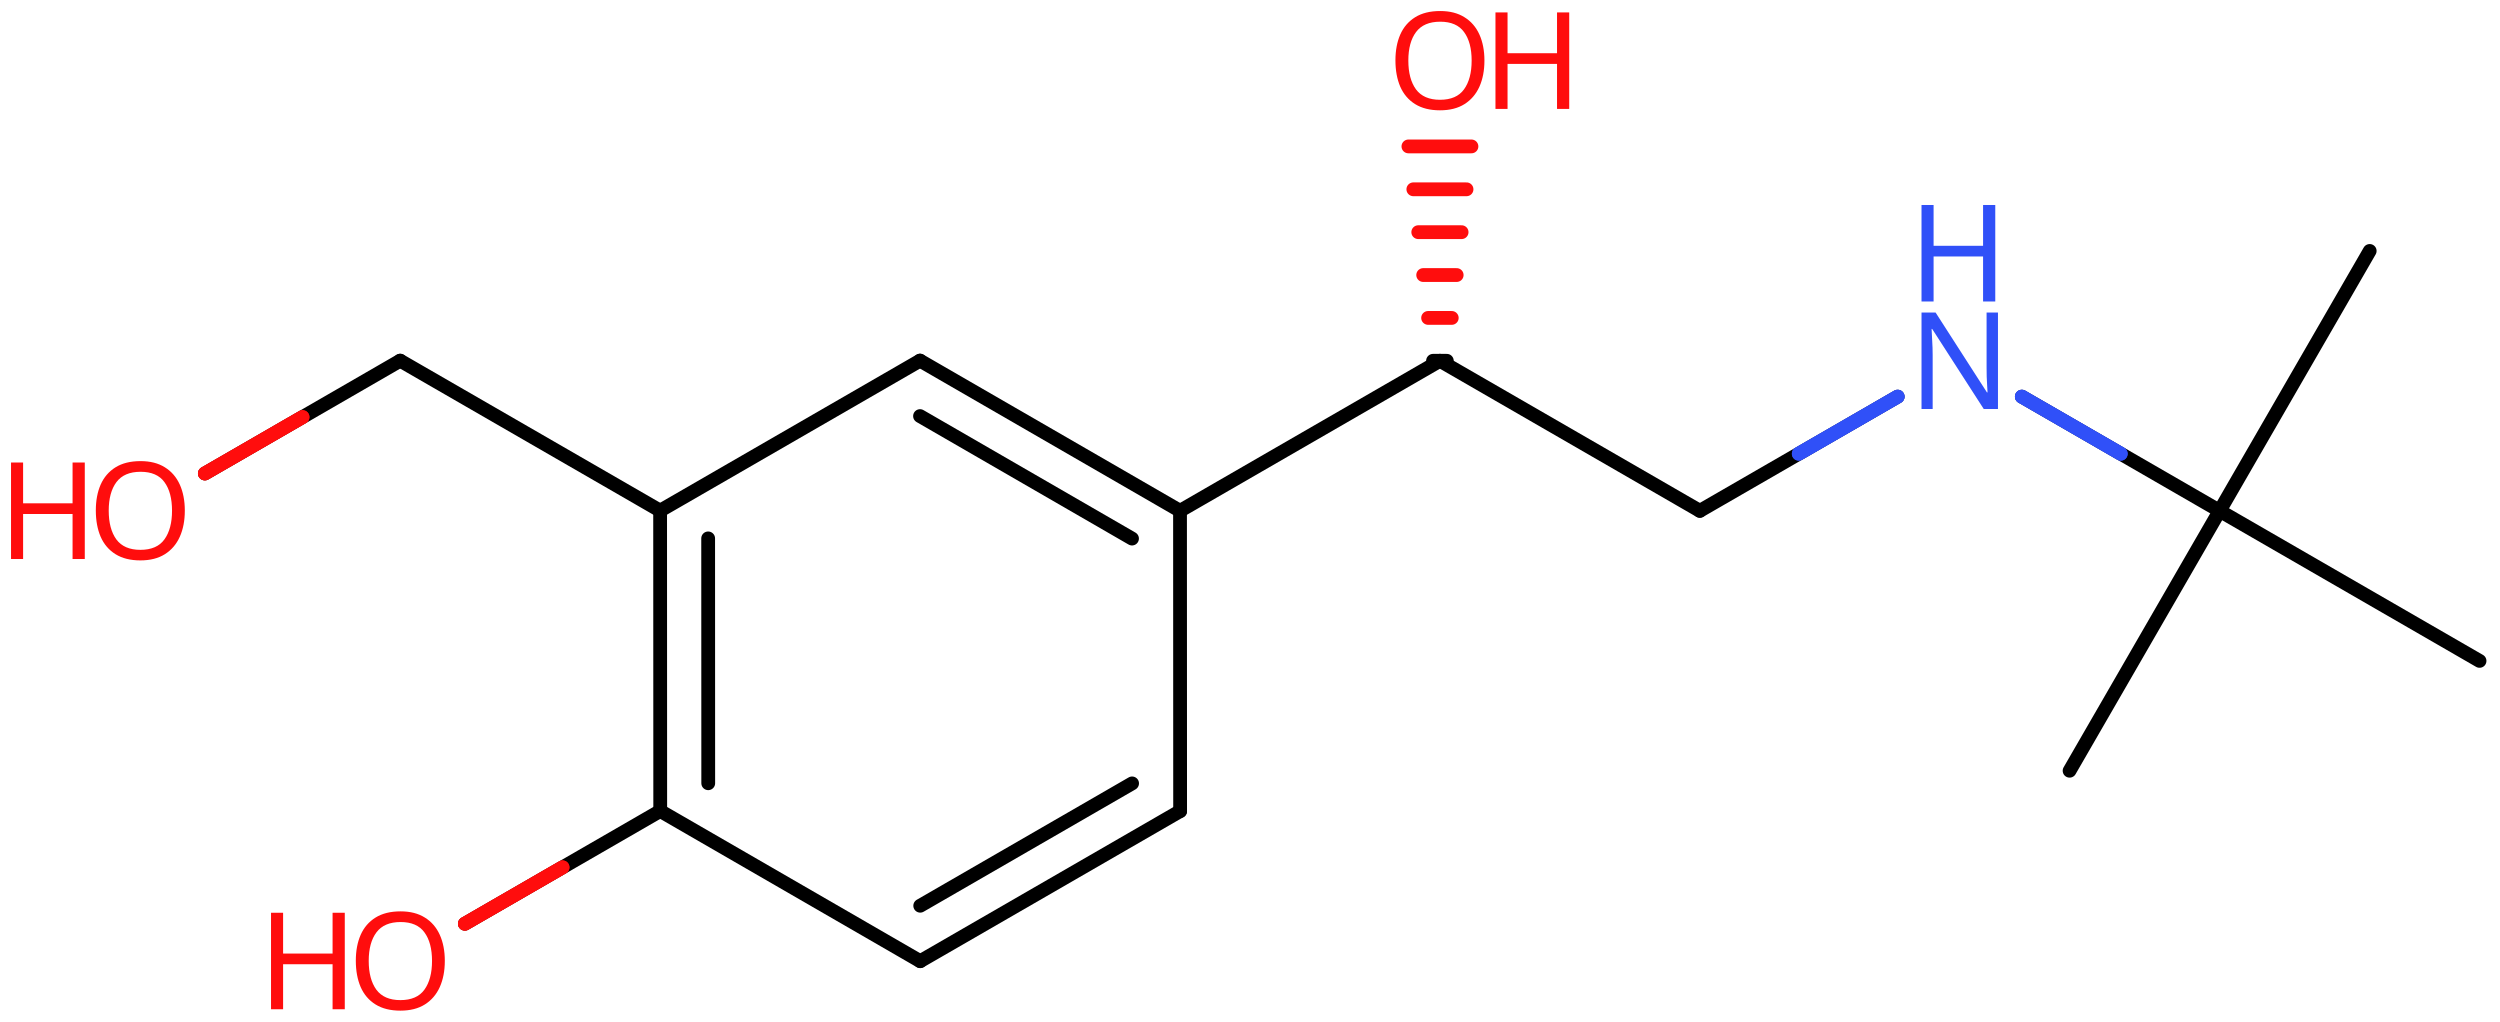 <svg xmlns="http://www.w3.org/2000/svg" xmlns:xlink="http://www.w3.org/1999/xlink" height="51.882mm" version="1.2" viewBox="0 0 126.953 51.882" width="126.953mm">
      
    <desc>Generated by the Chemistry Development Kit (http://github.com/cdk)</desc>
      
    <g fill="#FF0D0D" stroke="#000000" stroke-linecap="round" stroke-linejoin="round" stroke-width=".7">
            
        <rect fill="#FFFFFF" height="52.0" stroke="none" width="127.0" x=".0" y=".0"/>
            
        <g class="mol" id="mol1">
                  
            <line class="bond" id="mol1bnd1" x1="120.336" x2="112.716" y1="12.743" y2="25.941"/>
                  
            <line class="bond" id="mol1bnd2" x1="112.716" x2="125.914" y1="25.941" y2="33.561"/>
                  
            <line class="bond" id="mol1bnd3" x1="112.716" x2="105.096" y1="25.941" y2="39.139"/>
                  
            <line class="bond" id="mol1bnd4" x1="112.716" x2="102.671" y1="25.941" y2="20.142"/>
                  
            <line class="bond" id="mol1bnd5" x1="96.365" x2="86.32" y1="20.142" y2="25.941"/>
                  
            <line class="bond" id="mol1bnd6" x1="86.32" x2="73.121" y1="25.941" y2="18.321"/>
                  
            <line class="bond" id="mol1bnd7" x1="73.121" x2="59.923" y1="18.321" y2="25.941"/>
                  
            <g class="bond" id="mol1bnd8">
                        
                <line x1="59.923" x2="46.72" y1="25.941" y2="18.313"/>
                        
                <line x1="57.485" x2="46.72" y1="27.349" y2="21.129"/>
                      
            </g>
                  
            <line class="bond" id="mol1bnd9" x1="46.72" x2="33.522" y1="18.313" y2="25.933"/>
                  
            <g class="bond" id="mol1bnd10">
                        
                <line x1="33.522" x2="33.527" y1="25.933" y2="41.181"/>
                        
                <line x1="35.961" x2="35.965" y1="27.34" y2="39.774"/>
                      
            </g>
                  
            <line class="bond" id="mol1bnd11" x1="33.527" x2="46.73" y1="41.181" y2="48.81"/>
                  
            <g class="bond" id="mol1bnd12">
                        
                <line x1="46.73" x2="59.928" y1="48.81" y2="41.19"/>
                        
                <line x1="46.73" x2="57.489" y1="45.994" y2="39.782"/>
                      
            </g>
                  
            <line class="bond" id="mol1bnd13" x1="59.923" x2="59.928" y1="25.941" y2="41.19"/>
                  
            <line class="bond" id="mol1bnd14" x1="33.527" x2="23.607" y1="41.181" y2="46.908"/>
                  
            <line class="bond" id="mol1bnd15" x1="33.522" x2="20.322" y1="25.933" y2="18.315"/>
                  
            <line class="bond" id="mol1bnd16" x1="20.322" x2="10.403" y1="18.315" y2="24.044"/>
                  
            <g class="bond" id="mol1bnd17">
                        
                <line stroke="#000000" x1="72.771" x2="73.471" y1="18.321" y2="18.321"/>
                        
                <line stroke="#FF0D0D" x1="72.521" x2="73.722" y1="16.144" y2="16.144"/>
                        
                <line stroke="#FF0D0D" x1="72.271" x2="73.972" y1="13.967" y2="13.967"/>
                        
                <line stroke="#FF0D0D" x1="72.021" x2="74.222" y1="11.79" y2="11.79"/>
                        
                <line stroke="#FF0D0D" x1="71.771" x2="74.472" y1="9.613" y2="9.613"/>
                        
                <line stroke="#FF0D0D" x1="71.521" x2="74.722" y1="7.435" y2="7.435"/>
                      
            </g>
                  
            <g class="atom" id="mol1atm5">
                        
                <path d="M101.459 20.771h-.721l-2.619 -4.066h-.03q.012 .238 .03 .595q.024 .357 .024 .732v2.739h-.566v-4.9h.715l2.607 4.055h.03q-.006 -.108 -.018 -.328q-.012 -.22 -.024 -.476q-.006 -.262 -.006 -.482v-2.769h.578v4.9z" fill="#3050F8" stroke="none"/>
                        
                <path d="M101.322 15.31h-.619v-2.286h-2.513v2.286h-.613v-4.9h.613v2.072h2.513v-2.072h.619v4.9z" fill="#3050F8" stroke="none"/>
                      
            </g>
                  
            <g class="atom" id="mol1atm14">
                        
                <path d="M22.588 48.798q-.0 .756 -.256 1.328q-.256 .565 -.756 .881q-.5 .315 -1.245 .315q-.756 .0 -1.262 -.315q-.506 -.316 -.756 -.887q-.244 -.572 -.244 -1.334q.0 -.75 .244 -1.309q.25 -.566 .756 -.881q.506 -.316 1.274 -.316q.733 .0 1.233 .316q.5 .309 .756 .875q.256 .565 .256 1.327zM18.724 48.798q.0 .923 .387 1.459q.393 .53 1.22 .53q.84 -.0 1.221 -.53q.387 -.536 .387 -1.459q-.0 -.929 -.387 -1.452q-.381 -.524 -1.209 -.524q-.833 -.0 -1.226 .524q-.393 .523 -.393 1.452z" stroke="none"/>
                        
                <path d="M17.508 51.251h-.619v-2.286h-2.513v2.286h-.613v-4.9h.613v2.072h2.513v-2.072h.619v4.9z" stroke="none"/>
                      
            </g>
                  
            <g class="atom" id="mol1atm16">
                        
                <path d="M9.385 25.934q-.0 .756 -.256 1.327q-.256 .566 -.756 .882q-.5 .315 -1.245 .315q-.756 .0 -1.262 -.315q-.506 -.316 -.756 -.887q-.244 -.572 -.244 -1.334q.0 -.75 .244 -1.31q.25 -.565 .756 -.881q.506 -.315 1.274 -.315q.733 -.0 1.233 .315q.5 .31 .756 .875q.256 .566 .256 1.328zM5.521 25.934q.0 .923 .387 1.458q.393 .53 1.22 .53q.84 .0 1.221 -.53q.387 -.535 .387 -1.458q-.0 -.929 -.387 -1.453q-.381 -.523 -1.209 -.523q-.833 -.0 -1.226 .523q-.393 .524 -.393 1.453z" stroke="none"/>
                        
                <path d="M4.305 28.387h-.62v-2.286h-2.512v2.286h-.613v-4.9h.613v2.072h2.512v-2.072h.62v4.9z" stroke="none"/>
                      
            </g>
                  
            <g class="atom" id="mol1atm17">
                        
                <path d="M75.381 3.078q-.0 .756 -.256 1.328q-.256 .565 -.756 .881q-.5 .315 -1.245 .315q-.756 .0 -1.262 -.315q-.506 -.316 -.756 -.887q-.244 -.572 -.244 -1.334q.0 -.75 .244 -1.309q.25 -.566 .756 -.881q.506 -.316 1.274 -.316q.733 .0 1.233 .316q.5 .309 .756 .875q.256 .565 .256 1.327zM71.517 3.078q.0 .923 .387 1.459q.393 .53 1.22 .53q.84 -.0 1.221 -.53q.387 -.536 .387 -1.459q-.0 -.929 -.387 -1.452q-.381 -.524 -1.209 -.524q-.833 -.0 -1.226 .524q-.393 .523 -.393 1.452z" stroke="none"/>
                        
                <path d="M79.687 5.531h-.619v-2.286h-2.513v2.286h-.613v-4.9h.613v2.072h2.513v-2.072h.619v4.9z" stroke="none"/>
                      
            </g>
                
            <line class="hi" id="mol1bnd4" stroke="#3050F8" x1="102.671" x2="107.694" y1="20.142" y2="23.041"/>
            <line class="hi" id="mol1bnd4" stroke="#3050F8" x1="102.671" x2="107.694" y1="20.142" y2="23.041"/>
            <line class="hi" id="mol1bnd5" stroke="#3050F8" x1="96.365" x2="91.343" y1="20.142" y2="23.041"/>
            <line class="hi" id="mol1bnd5" stroke="#3050F8" x1="96.365" x2="91.343" y1="20.142" y2="23.041"/>
            <line class="hi" id="mol1bnd14" stroke="#FF0D0D" x1="23.607" x2="28.567" y1="46.908" y2="44.044"/>
            <line class="hi" id="mol1bnd14" stroke="#FF0D0D" x1="23.607" x2="28.567" y1="46.908" y2="44.044"/>
            <line class="hi" id="mol1bnd16" stroke="#FF0D0D" x1="10.403" x2="15.363" y1="24.044" y2="21.18"/>
            <line class="hi" id="mol1bnd16" stroke="#FF0D0D" x1="10.403" x2="15.363" y1="24.044" y2="21.18"/>
        </g>
          
    </g>
    
</svg>
